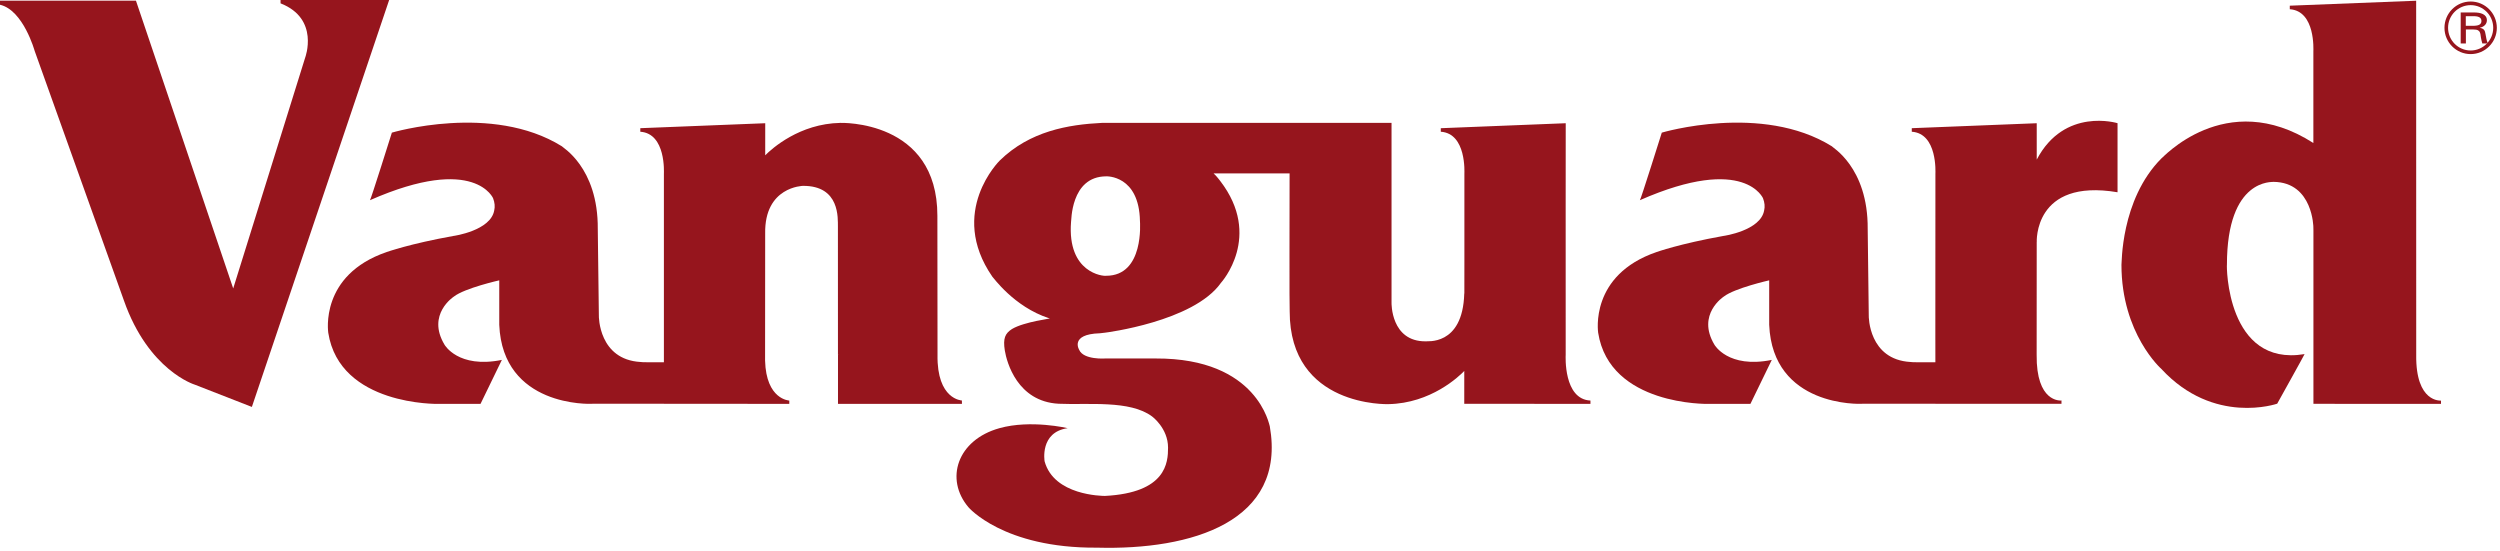 <?xml version="1.0" encoding="UTF-8"?>
<svg viewBox="0 0 127 28" version="1.1" xmlns="http://www.w3.org/2000/svg" xmlns:xlink="http://www.w3.org/1999/xlink">
    <!-- Generator: sketchtool 64 (101010) - https://sketch.com -->
    <title>02554590-BCC5-4543-97EE-9E4C6B14B896@1.5x</title>
    <desc>Created with sketchtool.</desc>
    <g id="Header-Footer---Desktop-&amp;-Mobile" stroke="none" stroke-width="1" fill="none" fill-rule="evenodd">
        <g id="Global_Desktop---002---Logged-in-Header-&amp;-Footer" transform="translate(-72, -26)" fill="#96151D">
            <g id="Header/-Desktop/-Logged-in">
                <g id="Atoms-/-Logo-/-Logomark-/-Red" transform="translate(72, 26)">
                    <path d="M42.57,20.515 L48.867,20.516 L48.864,20.344 C48.867,20.344 47.587,20.311 47.626,18.023 C47.626,18.023 47.62,10.969 47.619,10.966 C47.626,6.064 42.687,6.243 42.687,6.243 C40.619,6.282 39.217,7.544 38.873,7.889 L38.874,6.26 L32.527,6.512 L32.527,6.692 C33.84,6.781 33.726,8.776 33.726,8.828 L33.726,18.403 C33.295,18.405 32.539,18.407 32.539,18.389 C30.417,18.266 30.417,16.082 30.422,16.021 C30.422,16.021 30.367,11.607 30.367,11.634 C30.392,8.467 28.515,7.456 28.541,7.43 C24.992,5.222 19.907,6.738 19.907,6.738 C19.907,6.738 18.821,10.196 18.794,10.17 C24.192,7.795 25.075,10.146 25.046,10.063 C25.137,10.296 25.15,10.503 25.107,10.687 C24.931,11.715 23.057,11.986 23.034,11.986 C20.809,12.385 19.642,12.804 19.642,12.804 C16.225,13.973 16.675,16.873 16.675,16.9 C17.257,20.623 22.264,20.518 22.264,20.518 L24.41,20.518 L25.495,18.283 C23.27,18.735 22.581,17.51 22.581,17.51 C21.655,15.968 23.059,15.065 23.059,15.065 C23.606,14.637 25.362,14.241 25.362,14.241 L25.362,16.501 C25.538,20.676 29.966,20.528 30.104,20.511 L33.73,20.511 L33.73,20.512 L40.096,20.516 L40.096,20.348 C40.093,20.348 38.919,20.306 38.866,18.318 L38.871,11.866 C38.827,9.475 40.788,9.445 40.783,9.442 C42.69,9.424 42.556,11.123 42.566,11.502 C42.566,11.502 42.569,18.023 42.568,18.025 L42.613,18.025 L42.57,18.031 L42.57,20.515" id="Fill-1"></path>
                    <path d="M14.252,0 L14.252,0.17 C16.249,0.952 15.504,2.924 15.504,2.924 L11.847,14.653 L6.906,0.034 L3.44173442e-05,0.034 L3.44173442e-05,0.241 C1.185,0.514 1.76,2.584 1.76,2.584 L6.295,15.266 C7.548,18.835 9.896,19.541 9.896,19.541 L12.795,20.672 L19.769,0 L14.252,0" id="Fill-3"></path>
                    <path d="M122.744,18.025 L122.741,0.037 L116.321,0.289 L116.321,0.469 C117.633,0.557 117.519,2.553 117.519,2.606 L117.519,7.265 C113.034,4.389 109.777,8.118 109.799,8.048 C107.701,10.156 107.792,13.476 107.77,13.452 C107.77,16.957 109.799,18.744 109.799,18.744 C112.466,21.629 115.682,20.507 115.682,20.507 C115.682,20.507 117.073,18.01 117.073,17.988 C113.106,18.652 113.106,13.476 113.128,13.452 C113.128,9.01 115.476,9.262 115.498,9.239 C117.519,9.261 117.518,11.599 117.518,11.516 L117.522,11.698 L117.522,20.514 L117.523,20.514 L117.523,20.514 L124.003,20.518 L124.003,20.349 C124,20.349 122.711,20.476 122.744,18.025" id="Fill-5"></path>
                    <path d="M103.466,8.109 L103.466,6.26 L97.118,6.512 L97.118,6.692 C98.432,6.78 98.319,8.776 98.319,8.831 L98.315,17.272 L98.316,17.272 L98.317,18.402 C97.904,18.405 97.052,18.409 97.052,18.389 C94.93,18.266 94.928,16.082 94.933,16.022 C94.933,16.022 94.879,11.606 94.879,11.633 C94.904,8.467 93.027,7.456 93.054,7.429 C89.503,5.221 84.419,6.738 84.419,6.738 C84.419,6.738 83.333,10.196 83.306,10.17 C88.703,7.796 89.585,10.147 89.558,10.063 C89.649,10.296 89.663,10.503 89.619,10.687 C89.442,11.715 87.569,11.986 87.546,11.986 C85.321,12.385 84.153,12.804 84.153,12.804 C80.736,13.974 81.186,16.872 81.186,16.9 C81.769,20.623 86.775,20.518 86.775,20.518 L88.921,20.518 L90.007,18.283 C87.782,18.735 87.093,17.511 87.093,17.511 C86.168,15.968 87.57,15.065 87.57,15.065 C88.118,14.638 89.875,14.241 89.875,14.241 L89.875,16.501 C90.051,20.676 94.479,20.528 94.616,20.511 L98.318,20.511 L98.318,20.514 L104.723,20.514 L104.723,20.345 C104.664,20.352 103.434,20.445 103.462,18.02 L103.465,12.294 L103.467,12.294 C103.468,12.315 103.291,9.046 107.571,9.767 L107.571,6.258 C107.571,6.258 104.873,5.428 103.466,8.109" id="Fill-7"></path>
                    <path d="M56.194,14.009 C56.058,14.042 54.209,13.875 54.409,11.276 C54.433,11.299 54.359,8.958 56.2,8.958 C56.2,8.958 57.87,8.887 57.91,11.236 C57.91,11.276 58.136,14.009 56.194,14.009 M70.69,6.242 L55.988,6.242 C54.255,6.327 52.316,6.664 50.79,8.152 C50.79,8.152 48.132,10.756 50.412,14.057 C50.432,14.057 51.498,15.586 53.29,16.166 C53.293,16.164 53.309,16.167 53.336,16.173 L53.304,16.179 C53.467,16.175 52.036,16.339 51.409,16.714 C51.058,16.94 50.947,17.186 51.044,17.802 C51.142,18.409 51.684,20.396 53.773,20.51 C55.26,20.579 57.398,20.312 58.526,21.156 C58.526,21.156 59.337,21.749 59.337,22.742 C59.337,23.493 59.251,25.032 56.13,25.193 C55.985,25.19 53.543,25.174 53.066,23.436 C53.064,23.423 52.812,21.954 54.237,21.751 C54.237,21.751 52.363,21.307 50.774,21.751 C48.623,22.35 47.988,24.342 49.196,25.766 C49.179,25.748 50.949,27.857 55.726,27.821 C60.538,27.953 65.36,26.504 64.505,21.653 C64.485,21.653 63.928,18.191 58.715,18.211 L56.141,18.211 C56.141,18.211 55.044,18.291 54.822,17.771 C54.82,17.767 54.335,16.982 55.856,16.931 L55.857,16.932 L56.137,16.9 C56.137,16.9 60.632,16.345 62.024,14.369 C62.044,14.348 64.154,12.007 61.985,9.19 C61.982,9.19 61.794,8.931 61.649,8.808 L65.511,8.808 C65.508,10.579 65.498,15.769 65.516,15.806 C65.506,20.709 70.533,20.53 70.533,20.53 C72.693,20.489 74.123,19.117 74.385,18.845 L74.384,20.513 L80.795,20.516 L80.795,20.348 C79.42,20.286 79.534,18.074 79.537,18.024 L79.536,10.467 L79.539,6.26 L73.192,6.513 L73.192,6.692 C74.504,6.78 74.391,8.776 74.391,8.828 L74.391,13.251 L74.389,14.911 C74.387,14.91 74.386,14.908 74.384,14.907 C74.311,17.632 72.42,17.307 72.428,17.34 C70.645,17.357 70.69,15.379 70.69,15.379 L70.69,6.242" id="Fill-9"></path>
                    <path d="M124.362,1.413 C124.362,0.777 124.876,0.261 125.509,0.261 C126.141,0.261 126.656,0.777 126.656,1.413 C126.656,2.048 126.141,2.565 125.509,2.565 C124.876,2.565 124.362,2.048 124.362,1.413 M124.179,1.413 C124.179,2.149 124.776,2.748 125.509,2.748 C126.242,2.748 126.839,2.149 126.839,1.413 C126.839,0.676 126.242,0.077 125.509,0.077 C124.776,0.077 124.179,0.676 124.179,1.413" id="Fill-11"></path>
                    <path d="M125.267,1.497 L125.267,2.208 L125.003,2.208 L125.003,0.633 L125.684,0.633 C126.003,0.633 126.334,0.716 126.334,1.029 C126.334,1.218 126.195,1.364 125.974,1.408 L125.974,1.412 C126.204,1.458 126.235,1.559 126.265,1.735 C126.295,1.892 126.315,2.06 126.384,2.208 L126.101,2.208 C126.078,2.115 126.046,2.012 126.033,1.918 C126.012,1.777 126.012,1.648 125.925,1.57 C125.849,1.497 125.742,1.504 125.637,1.497 L125.267,1.497 Z M125.262,1.309 L125.698,1.309 C125.991,1.299 126.056,1.19 126.056,1.066 C126.056,0.942 125.991,0.832 125.698,0.822 L125.262,0.822 L125.262,1.309 L125.262,1.309 Z" id="Fill-13"></path>
                </g>
            </g>
        </g>
    </g>
</svg>